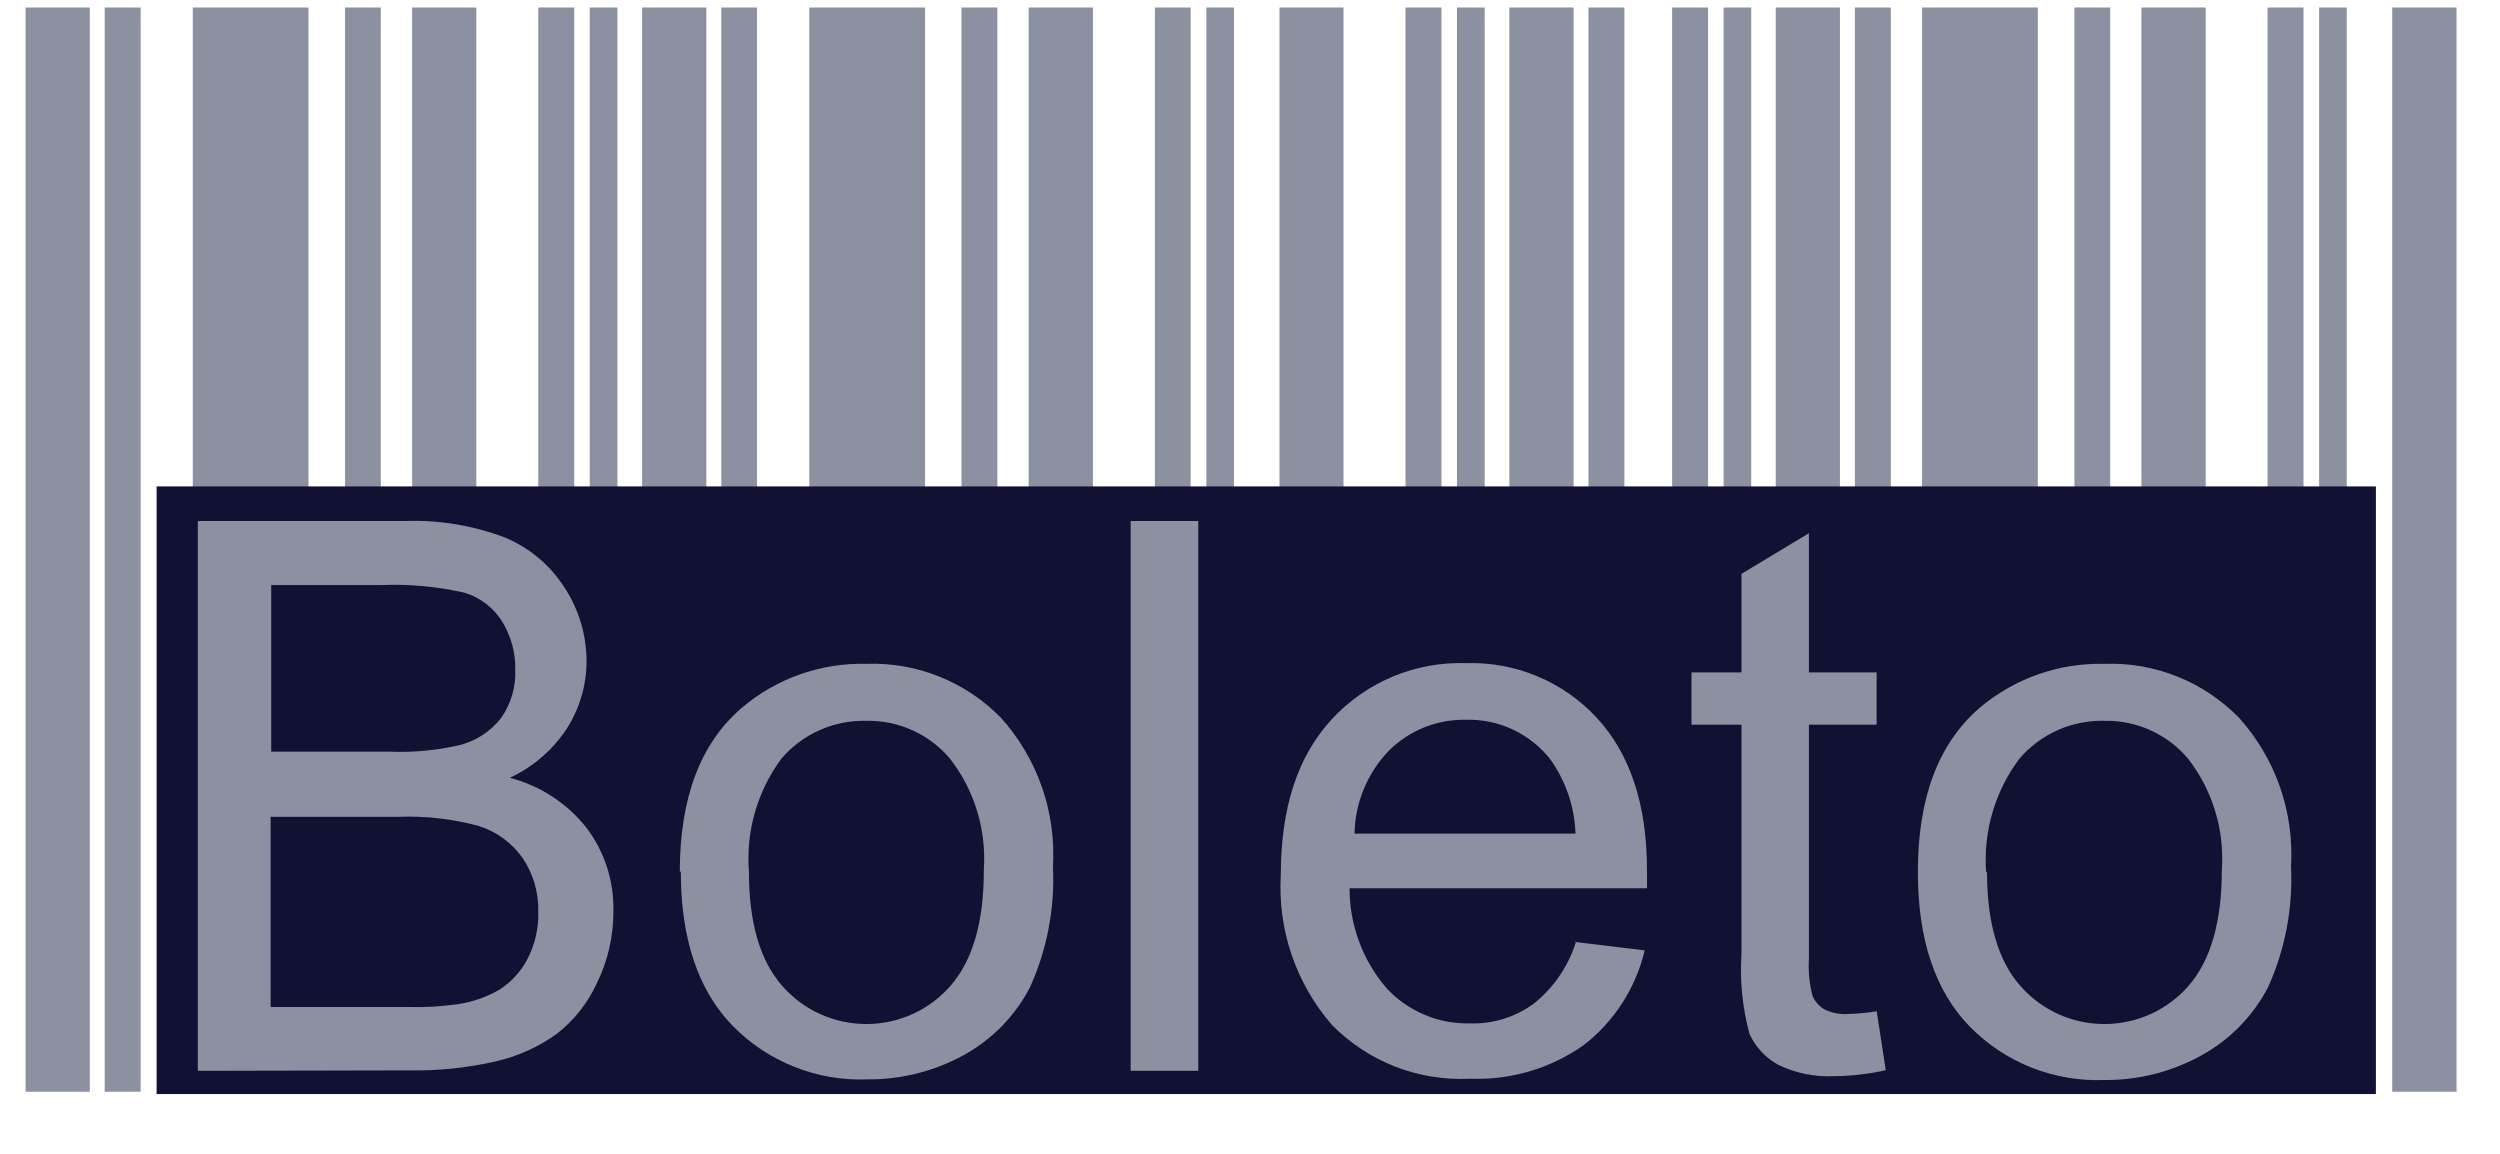 <svg width="39" height="18" viewBox="0 0 39 18" fill="none" xmlns="http://www.w3.org/2000/svg">
<path fill-rule="evenodd" clip-rule="evenodd" d="M3.007 0.117H4.812V17.031H3.007V0.117Z" fill="#8B91A0"/>
<path fill-rule="evenodd" clip-rule="evenodd" d="M5.383 0.117H5.94V17.031H5.383V0.117Z" fill="#8B91A0"/>
<path fill-rule="evenodd" clip-rule="evenodd" d="M6.429 0.117H7.431V17.031H6.429V0.117Z" fill="#8B91A0"/>
<path fill-rule="evenodd" clip-rule="evenodd" d="M8.397 0.117H8.958V17.031H8.397V0.117Z" fill="#8B91A0"/>
<path fill-rule="evenodd" clip-rule="evenodd" d="M9.2 0.117H9.632V17.031H9.2V0.117Z" fill="#8B91A0"/>
<path fill-rule="evenodd" clip-rule="evenodd" d="M1.633 0.117H2.194V17.031H1.633V0.117Z" fill="#8B91A0"/>
<path fill-rule="evenodd" clip-rule="evenodd" d="M0.399 0.117H1.401V17.031H0.399V0.117Z" fill="#8B91A0"/>
<path fill-rule="evenodd" clip-rule="evenodd" d="M12.625 0.117H14.431V17.031H12.625V0.117Z" fill="#8B91A0"/>
<path fill-rule="evenodd" clip-rule="evenodd" d="M14.999 0.117H15.559V17.031H14.999V0.117Z" fill="#8B91A0"/>
<path fill-rule="evenodd" clip-rule="evenodd" d="M16.047 0.117H17.05V17.031H16.047V0.117Z" fill="#8B91A0"/>
<path fill-rule="evenodd" clip-rule="evenodd" d="M18.016 0.117H18.574V17.031H18.016V0.117Z" fill="#8B91A0"/>
<path fill-rule="evenodd" clip-rule="evenodd" d="M18.819 0.117H19.25V17.031H18.819V0.117Z" fill="#8B91A0"/>
<path fill-rule="evenodd" clip-rule="evenodd" d="M11.252 0.117H11.809V17.031H11.252V0.117Z" fill="#8B91A0"/>
<path fill-rule="evenodd" clip-rule="evenodd" d="M10.017 0.117H11.019V17.031H10.017V0.117Z" fill="#8B91A0"/>
<path fill-rule="evenodd" clip-rule="evenodd" d="M19.96 0.117H20.959V17.031H19.96V0.117Z" fill="#8B91A0"/>
<path fill-rule="evenodd" clip-rule="evenodd" d="M21.926 0.117H22.487V17.031H21.926V0.117Z" fill="#8B91A0"/>
<path fill-rule="evenodd" clip-rule="evenodd" d="M22.729 0.117H23.161V17.031H22.729V0.117Z" fill="#8B91A0"/>
<path fill-rule="evenodd" clip-rule="evenodd" d="M24.78 0.117H25.341V17.031H24.78V0.117Z" fill="#8B91A0"/>
<path fill-rule="evenodd" clip-rule="evenodd" d="M23.546 0.117H24.548V17.031H23.546V0.117Z" fill="#8B91A0"/>
<path fill-rule="evenodd" clip-rule="evenodd" d="M26.085 0.117H26.646V17.031H26.085V0.117Z" fill="#8B91A0"/>
<path fill-rule="evenodd" clip-rule="evenodd" d="M26.888 0.117H27.319V17.031H26.888V0.117Z" fill="#8B91A0"/>
<path fill-rule="evenodd" clip-rule="evenodd" d="M28.936 0.117H29.497V17.031H28.936V0.117Z" fill="#8B91A0"/>
<path fill-rule="evenodd" clip-rule="evenodd" d="M27.701 0.117H28.703V17.031H27.701V0.117Z" fill="#8B91A0"/>
<path fill-rule="evenodd" clip-rule="evenodd" d="M29.984 0.117H31.79V17.031H29.984V0.117Z" fill="#8B91A0"/>
<path fill-rule="evenodd" clip-rule="evenodd" d="M32.361 0.117H32.919V17.031H32.361V0.117Z" fill="#8B91A0"/>
<path fill-rule="evenodd" clip-rule="evenodd" d="M33.406 0.117H34.409V17.031H33.406V0.117Z" fill="#8B91A0"/>
<path fill-rule="evenodd" clip-rule="evenodd" d="M35.374 0.117H35.935V17.031H35.374V0.117Z" fill="#8B91A0"/>
<path fill-rule="evenodd" clip-rule="evenodd" d="M36.178 0.117H36.609V17.031H36.178V0.117Z" fill="#8B91A0"/>
<path fill-rule="evenodd" clip-rule="evenodd" d="M37.319 0.117H38.322V17.031H37.319V0.117Z" fill="#8B91A0"/>
<path fill-rule="evenodd" clip-rule="evenodd" d="M2.443 17.067H37.064V7.588H2.443V17.067Z" fill="#111233"/>
<path fill-rule="evenodd" clip-rule="evenodd" d="M3.086 8.128V16.705L6.359 16.698C6.826 16.707 7.291 16.66 7.746 16.555C8.083 16.476 8.401 16.332 8.682 16.131C8.954 15.92 9.17 15.647 9.313 15.334C9.484 14.985 9.571 14.601 9.569 14.212C9.579 13.745 9.432 13.288 9.15 12.915C8.847 12.53 8.426 12.256 7.952 12.134C8.32 11.964 8.632 11.692 8.852 11.351C9.046 11.041 9.15 10.682 9.15 10.316C9.15 9.914 9.035 9.522 8.818 9.184C8.596 8.828 8.269 8.55 7.882 8.387C7.38 8.196 6.843 8.108 6.306 8.128H3.086ZM6.074 11.726H4.231V9.127H5.944C6.382 9.109 6.821 9.149 7.249 9.247C7.491 9.321 7.699 9.48 7.833 9.695C7.972 9.921 8.044 10.183 8.038 10.448C8.049 10.716 7.972 10.979 7.819 11.198C7.653 11.413 7.419 11.564 7.156 11.627C6.801 11.708 6.437 11.741 6.074 11.726ZM6.362 15.709H4.225L4.222 15.699V12.742H6.213C6.636 12.726 7.059 12.774 7.468 12.885C7.744 12.972 7.984 13.146 8.151 13.383C8.318 13.629 8.404 13.921 8.397 14.219C8.405 14.475 8.348 14.728 8.231 14.956C8.131 15.15 7.982 15.314 7.799 15.434C7.596 15.554 7.37 15.633 7.136 15.666C6.88 15.702 6.621 15.717 6.362 15.709ZM11.567 11.046C10.925 11.599 10.605 12.45 10.605 13.598H10.621C10.621 14.644 10.89 15.447 11.428 16.001C11.701 16.281 12.03 16.499 12.393 16.643C12.756 16.788 13.145 16.854 13.535 16.838C14.06 16.842 14.576 16.712 15.036 16.459C15.477 16.216 15.836 15.848 16.068 15.401C16.335 14.81 16.457 14.165 16.426 13.519C16.451 13.097 16.393 12.674 16.253 12.275C16.113 11.877 15.896 11.509 15.613 11.195C15.341 10.918 15.015 10.699 14.654 10.555C14.294 10.41 13.907 10.342 13.519 10.356C12.805 10.337 12.11 10.583 11.567 11.046ZM12.204 15.381C11.857 14.989 11.683 14.395 11.683 13.598C11.634 12.968 11.815 12.341 12.191 11.833C12.355 11.642 12.559 11.49 12.789 11.389C13.018 11.287 13.268 11.238 13.519 11.245C13.767 11.24 14.013 11.291 14.238 11.394C14.464 11.497 14.664 11.649 14.823 11.839C15.203 12.331 15.389 12.945 15.348 13.565C15.35 14.377 15.176 14.982 14.826 15.381C14.663 15.568 14.461 15.717 14.235 15.82C14.009 15.922 13.764 15.975 13.515 15.975C13.267 15.975 13.022 15.922 12.796 15.82C12.569 15.717 12.368 15.568 12.204 15.381ZM17.638 16.705V8.128H18.693V16.705H17.638ZM24.584 14.696L24.565 14.693L24.588 14.684L24.584 14.696ZM23.924 15.659C24.236 15.411 24.465 15.076 24.584 14.696L25.657 14.826C25.518 15.413 25.183 15.934 24.707 16.303C24.189 16.669 23.565 16.853 22.932 16.828C22.534 16.848 22.136 16.783 21.765 16.639C21.393 16.494 21.057 16.272 20.778 15.988C20.214 15.339 19.928 14.495 19.981 13.638C19.981 12.596 20.247 11.786 20.784 11.212C21.05 10.926 21.375 10.701 21.736 10.551C22.096 10.402 22.485 10.332 22.875 10.345C23.255 10.334 23.633 10.403 23.983 10.55C24.334 10.696 24.648 10.916 24.907 11.195C25.431 11.759 25.693 12.554 25.693 13.578V13.857H21.053C21.052 14.431 21.259 14.986 21.634 15.42C21.799 15.597 22 15.737 22.223 15.831C22.446 15.925 22.686 15.97 22.928 15.965C23.285 15.977 23.636 15.869 23.924 15.659ZM24.578 13.004H21.13C21.14 12.517 21.334 12.052 21.674 11.703C21.833 11.547 22.021 11.425 22.228 11.343C22.435 11.262 22.656 11.223 22.879 11.228C23.128 11.223 23.375 11.275 23.601 11.381C23.826 11.487 24.025 11.644 24.18 11.839C24.425 12.179 24.564 12.585 24.578 13.004ZM29.275 15.766L29.418 16.695C29.157 16.754 28.891 16.785 28.624 16.788C28.318 16.805 28.013 16.743 27.738 16.609C27.542 16.502 27.386 16.334 27.293 16.131C27.183 15.726 27.14 15.305 27.167 14.886V11.305H26.387V10.489H27.167V8.952L28.219 8.318V10.489H29.275V11.305H28.219V14.956C28.207 15.151 28.226 15.347 28.276 15.537C28.313 15.622 28.375 15.694 28.455 15.743C28.566 15.799 28.689 15.825 28.813 15.819C28.968 15.815 29.122 15.8 29.275 15.776V15.766ZM30.878 11.046C30.238 11.599 29.919 12.45 29.919 13.598V13.608C29.919 14.654 30.187 15.457 30.725 16.011C30.998 16.291 31.327 16.509 31.69 16.654C32.053 16.797 32.442 16.864 32.833 16.848C33.357 16.852 33.873 16.722 34.333 16.469C34.781 16.226 35.146 15.853 35.382 15.401C35.648 14.81 35.771 14.165 35.74 13.519C35.765 13.097 35.706 12.674 35.567 12.275C35.427 11.877 35.21 11.509 34.927 11.195C34.655 10.918 34.329 10.699 33.968 10.555C33.608 10.41 33.221 10.342 32.833 10.356C32.118 10.338 31.422 10.584 30.878 11.046ZM31.518 15.381C31.171 14.989 30.997 14.395 30.997 13.598L30.984 13.612C30.936 12.975 31.121 12.342 31.505 11.833C31.669 11.642 31.873 11.49 32.102 11.389C32.332 11.287 32.581 11.238 32.833 11.245C33.081 11.24 33.327 11.291 33.552 11.394C33.778 11.497 33.978 11.649 34.137 11.839C34.517 12.331 34.703 12.945 34.661 13.565C34.661 14.377 34.488 14.982 34.14 15.381C33.977 15.568 33.775 15.717 33.549 15.82C33.323 15.922 33.078 15.975 32.829 15.975C32.581 15.975 32.336 15.922 32.109 15.82C31.883 15.717 31.682 15.568 31.518 15.381Z" fill="#8B91A0"/>
</svg>
